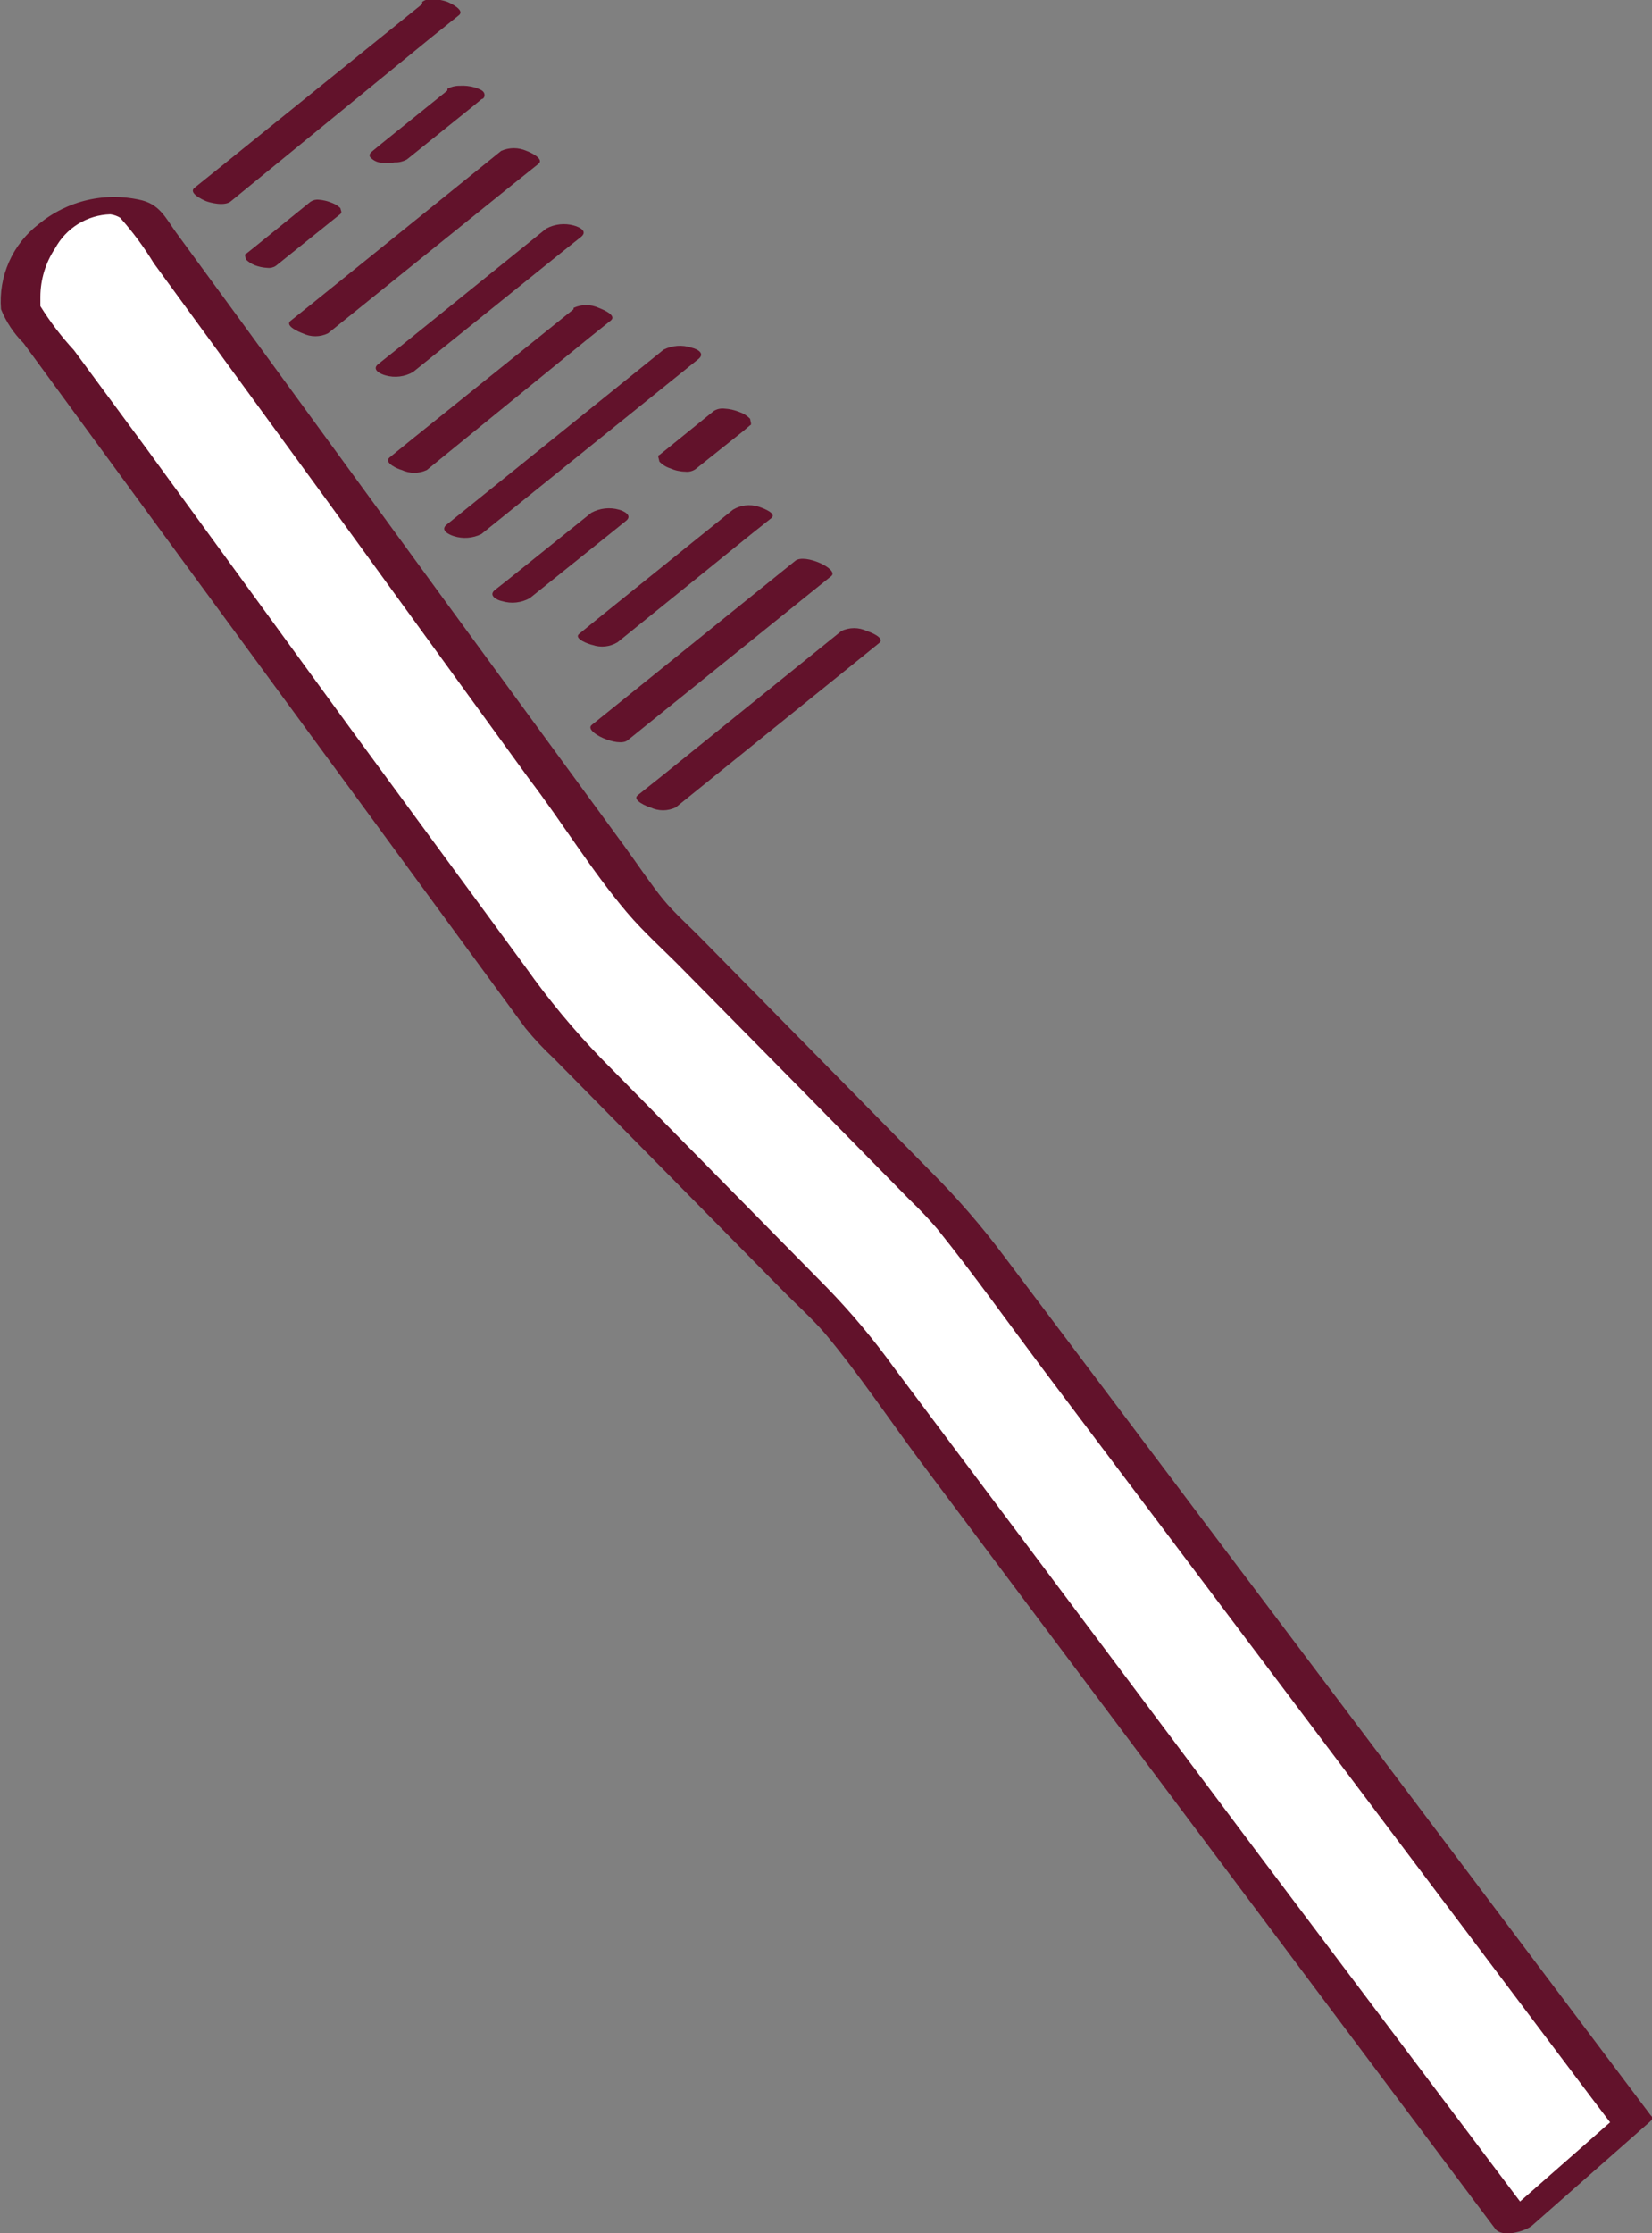 <svg width="37" height="50" viewBox="0 0 37 50" fill="none" xmlns="http://www.w3.org/2000/svg">
<rect x="0" y="0" width="37" height="50" fill="#808080" stroke="none"/>
<g clip-path="url(#clip0_675:4878)">
<path d="M6.954 4.517L5.688 5.542L5.507 5.686C5.462 5.686 5.507 5.77 5.507 5.808C5.563 5.863 5.63 5.907 5.703 5.937C5.795 5.972 5.892 5.993 5.99 5.997C6.056 6.005 6.123 5.989 6.178 5.952L7.444 4.935L7.625 4.79C7.67 4.752 7.625 4.699 7.625 4.661C7.569 4.607 7.502 4.566 7.429 4.54C7.337 4.502 7.241 4.479 7.142 4.471C7.076 4.463 7.009 4.48 6.954 4.517Z" fill="#62122B"/>
<path d="M36.525 47.472L21.352 27.285L14.458 20.285L3.089 4.737C2.792 4.604 2.462 4.562 2.142 4.617C1.821 4.673 1.524 4.823 1.288 5.049C1.004 5.264 0.78 5.55 0.639 5.879C0.497 6.207 0.443 6.568 0.482 6.924L12.296 23.026L18.88 29.699L33.911 49.765L36.525 47.472Z" fill="white"/>
<path d="M36.97 47.358L30.845 39.219L22.474 28.105C21.99 27.459 21.461 26.847 20.892 26.275L15.724 21.029C15.437 20.733 15.113 20.452 14.857 20.141C14.601 19.83 14.27 19.336 13.983 18.942L9.922 13.392L5.402 7.197L3.94 5.2C3.722 4.897 3.586 4.593 3.187 4.487C2.786 4.388 2.367 4.385 1.965 4.477C1.562 4.569 1.186 4.755 0.866 5.018C0.578 5.239 0.35 5.529 0.202 5.862C0.055 6.195 -0.007 6.56 0.023 6.924C0.138 7.209 0.31 7.467 0.527 7.683L4.129 12.602C6.675 16.069 9.222 19.541 11.768 23.018C11.966 23.261 12.18 23.489 12.409 23.702L14.805 26.131L17.494 28.857C17.818 29.191 18.18 29.509 18.481 29.859C19.235 30.762 19.898 31.757 20.598 32.698L25.013 38.589L33.022 49.279L33.489 49.901C33.64 50.106 34.16 49.962 34.318 49.825L36.955 47.502C37.113 47.366 36.857 47.297 36.759 47.282C36.546 47.25 36.329 47.305 36.156 47.434L33.512 49.757L34.34 49.681L28.313 41.679L20.026 30.625C19.568 29.989 19.065 29.388 18.519 28.826L13.456 23.687C12.846 23.055 12.284 22.377 11.776 21.66L7.813 16.262L3.292 10.059L1.657 7.842C1.376 7.538 1.124 7.208 0.904 6.855C0.904 6.924 0.904 6.711 0.904 6.643C0.906 6.256 1.021 5.878 1.236 5.557C1.358 5.333 1.536 5.145 1.753 5.012C1.97 4.879 2.217 4.805 2.471 4.798C2.548 4.808 2.623 4.834 2.69 4.874C2.75 4.874 2.629 4.821 2.69 4.874C2.971 5.189 3.223 5.53 3.443 5.891L7.323 11.206L11.844 17.431C12.597 18.418 13.245 19.488 14.036 20.422C14.428 20.885 14.895 21.295 15.317 21.728L18.014 24.461L20.38 26.868C20.597 27.074 20.803 27.292 20.997 27.52C21.819 28.545 22.587 29.623 23.378 30.679L27.786 36.532L35.659 46.986L36.126 47.601C36.277 47.791 37.128 47.571 36.97 47.358Z" fill="#62122B"/>
<path d="M18.843 14.129L14.857 17.347L14.285 17.803C14.142 17.917 14.503 18.061 14.563 18.076C14.653 18.119 14.751 18.142 14.85 18.142C14.949 18.142 15.047 18.119 15.136 18.076L19.122 14.857L19.694 14.394C19.83 14.28 19.476 14.144 19.415 14.129C19.326 14.085 19.228 14.063 19.129 14.063C19.03 14.063 18.932 14.085 18.843 14.129Z" fill="#62122B"/>
<path d="M17.811 12.557L13.818 15.776L13.253 16.231C13.064 16.383 13.848 16.747 14.059 16.573L18.052 13.354L18.617 12.899C18.805 12.747 18.022 12.382 17.811 12.557Z" fill="#62122B"/>
<path d="M16.417 11.411L13.403 13.84L12.974 14.189C12.831 14.303 13.215 14.432 13.268 14.44C13.36 14.472 13.459 14.483 13.557 14.473C13.654 14.462 13.748 14.43 13.832 14.379L16.846 11.942L17.276 11.6C17.419 11.487 17.035 11.357 16.982 11.342C16.888 11.313 16.789 11.304 16.692 11.316C16.595 11.328 16.501 11.36 16.417 11.411Z" fill="#62122B"/>
<path d="M13.245 11.479L11.354 12.997L11.083 13.21C10.932 13.331 11.128 13.438 11.248 13.46C11.351 13.491 11.458 13.501 11.564 13.489C11.67 13.477 11.773 13.444 11.866 13.392L13.757 11.874L14.021 11.661C14.172 11.54 13.976 11.441 13.863 11.411C13.656 11.352 13.435 11.377 13.245 11.479Z" fill="#62122B"/>
<path d="M15.987 9.201L14.918 10.067L14.767 10.188C14.714 10.188 14.767 10.294 14.767 10.332C14.833 10.403 14.916 10.455 15.008 10.484C15.115 10.532 15.23 10.558 15.347 10.56C15.426 10.57 15.506 10.551 15.573 10.507L16.65 9.649L16.801 9.52C16.846 9.52 16.801 9.414 16.801 9.376C16.733 9.307 16.651 9.255 16.56 9.224C16.452 9.18 16.337 9.154 16.221 9.148C16.139 9.139 16.057 9.158 15.987 9.201Z" fill="#62122B"/>
<path d="M14.865 7.827L10.608 11.259L10.005 11.745C9.854 11.866 10.043 11.965 10.163 12.003C10.367 12.069 10.589 12.052 10.781 11.957L15.038 8.526L15.641 8.04C15.791 7.918 15.641 7.82 15.482 7.782C15.278 7.716 15.057 7.732 14.865 7.827Z" fill="#62122B"/>
<path d="M12.846 6.924L9.229 9.832L8.725 10.242C8.581 10.363 8.928 10.507 8.996 10.522C9.084 10.564 9.181 10.585 9.278 10.585C9.376 10.585 9.472 10.564 9.561 10.522L13.17 7.584L13.682 7.174C13.825 7.053 13.471 6.916 13.411 6.893C13.322 6.852 13.226 6.831 13.128 6.831C13.031 6.831 12.934 6.852 12.846 6.893V6.924Z" fill="#62122B"/>
<path d="M12.235 5.117L8.935 7.782L8.468 8.154C8.318 8.275 8.521 8.374 8.634 8.404C8.737 8.434 8.845 8.442 8.951 8.429C9.057 8.416 9.159 8.382 9.252 8.328L12.552 5.671L13.019 5.299C13.17 5.17 12.966 5.079 12.853 5.049C12.646 4.991 12.425 5.015 12.235 5.117Z" fill="#62122B"/>
<path d="M11.226 3.378L7.097 6.711L6.509 7.182C6.366 7.296 6.713 7.44 6.781 7.463C6.869 7.506 6.965 7.528 7.063 7.528C7.161 7.528 7.258 7.506 7.346 7.463L11.474 4.137L12.062 3.667C12.198 3.553 11.859 3.401 11.791 3.378C11.702 3.339 11.606 3.318 11.508 3.318C11.411 3.318 11.315 3.339 11.226 3.378Z" fill="#62122B"/>
<path d="M10.02 2.027L8.551 3.211L8.348 3.378C8.303 3.416 8.257 3.454 8.288 3.515C8.341 3.576 8.412 3.619 8.491 3.636C8.606 3.655 8.723 3.655 8.838 3.636C8.935 3.64 9.031 3.616 9.116 3.568L10.578 2.391L10.789 2.217C10.834 2.217 10.872 2.148 10.842 2.08C10.812 2.012 10.698 1.981 10.638 1.959C10.526 1.926 10.409 1.914 10.292 1.921C10.197 1.92 10.104 1.943 10.02 1.989V2.027Z" fill="#62122B"/>
<path d="M9.455 0.091L4.988 3.697L4.355 4.206C4.212 4.32 4.536 4.471 4.611 4.502C4.686 4.532 5.033 4.631 5.176 4.502L9.644 0.85L10.277 0.342C10.42 0.228 10.096 0.076 10.028 0.045C9.96 0.015 9.598 -0.084 9.455 0.045V0.091Z" fill="#62122B"/>
</g>
<defs>
<clipPath id="clip0_675:4878">
<rect width="37" height="50" fill="white"/>
</clipPath>
</defs>
</svg>

